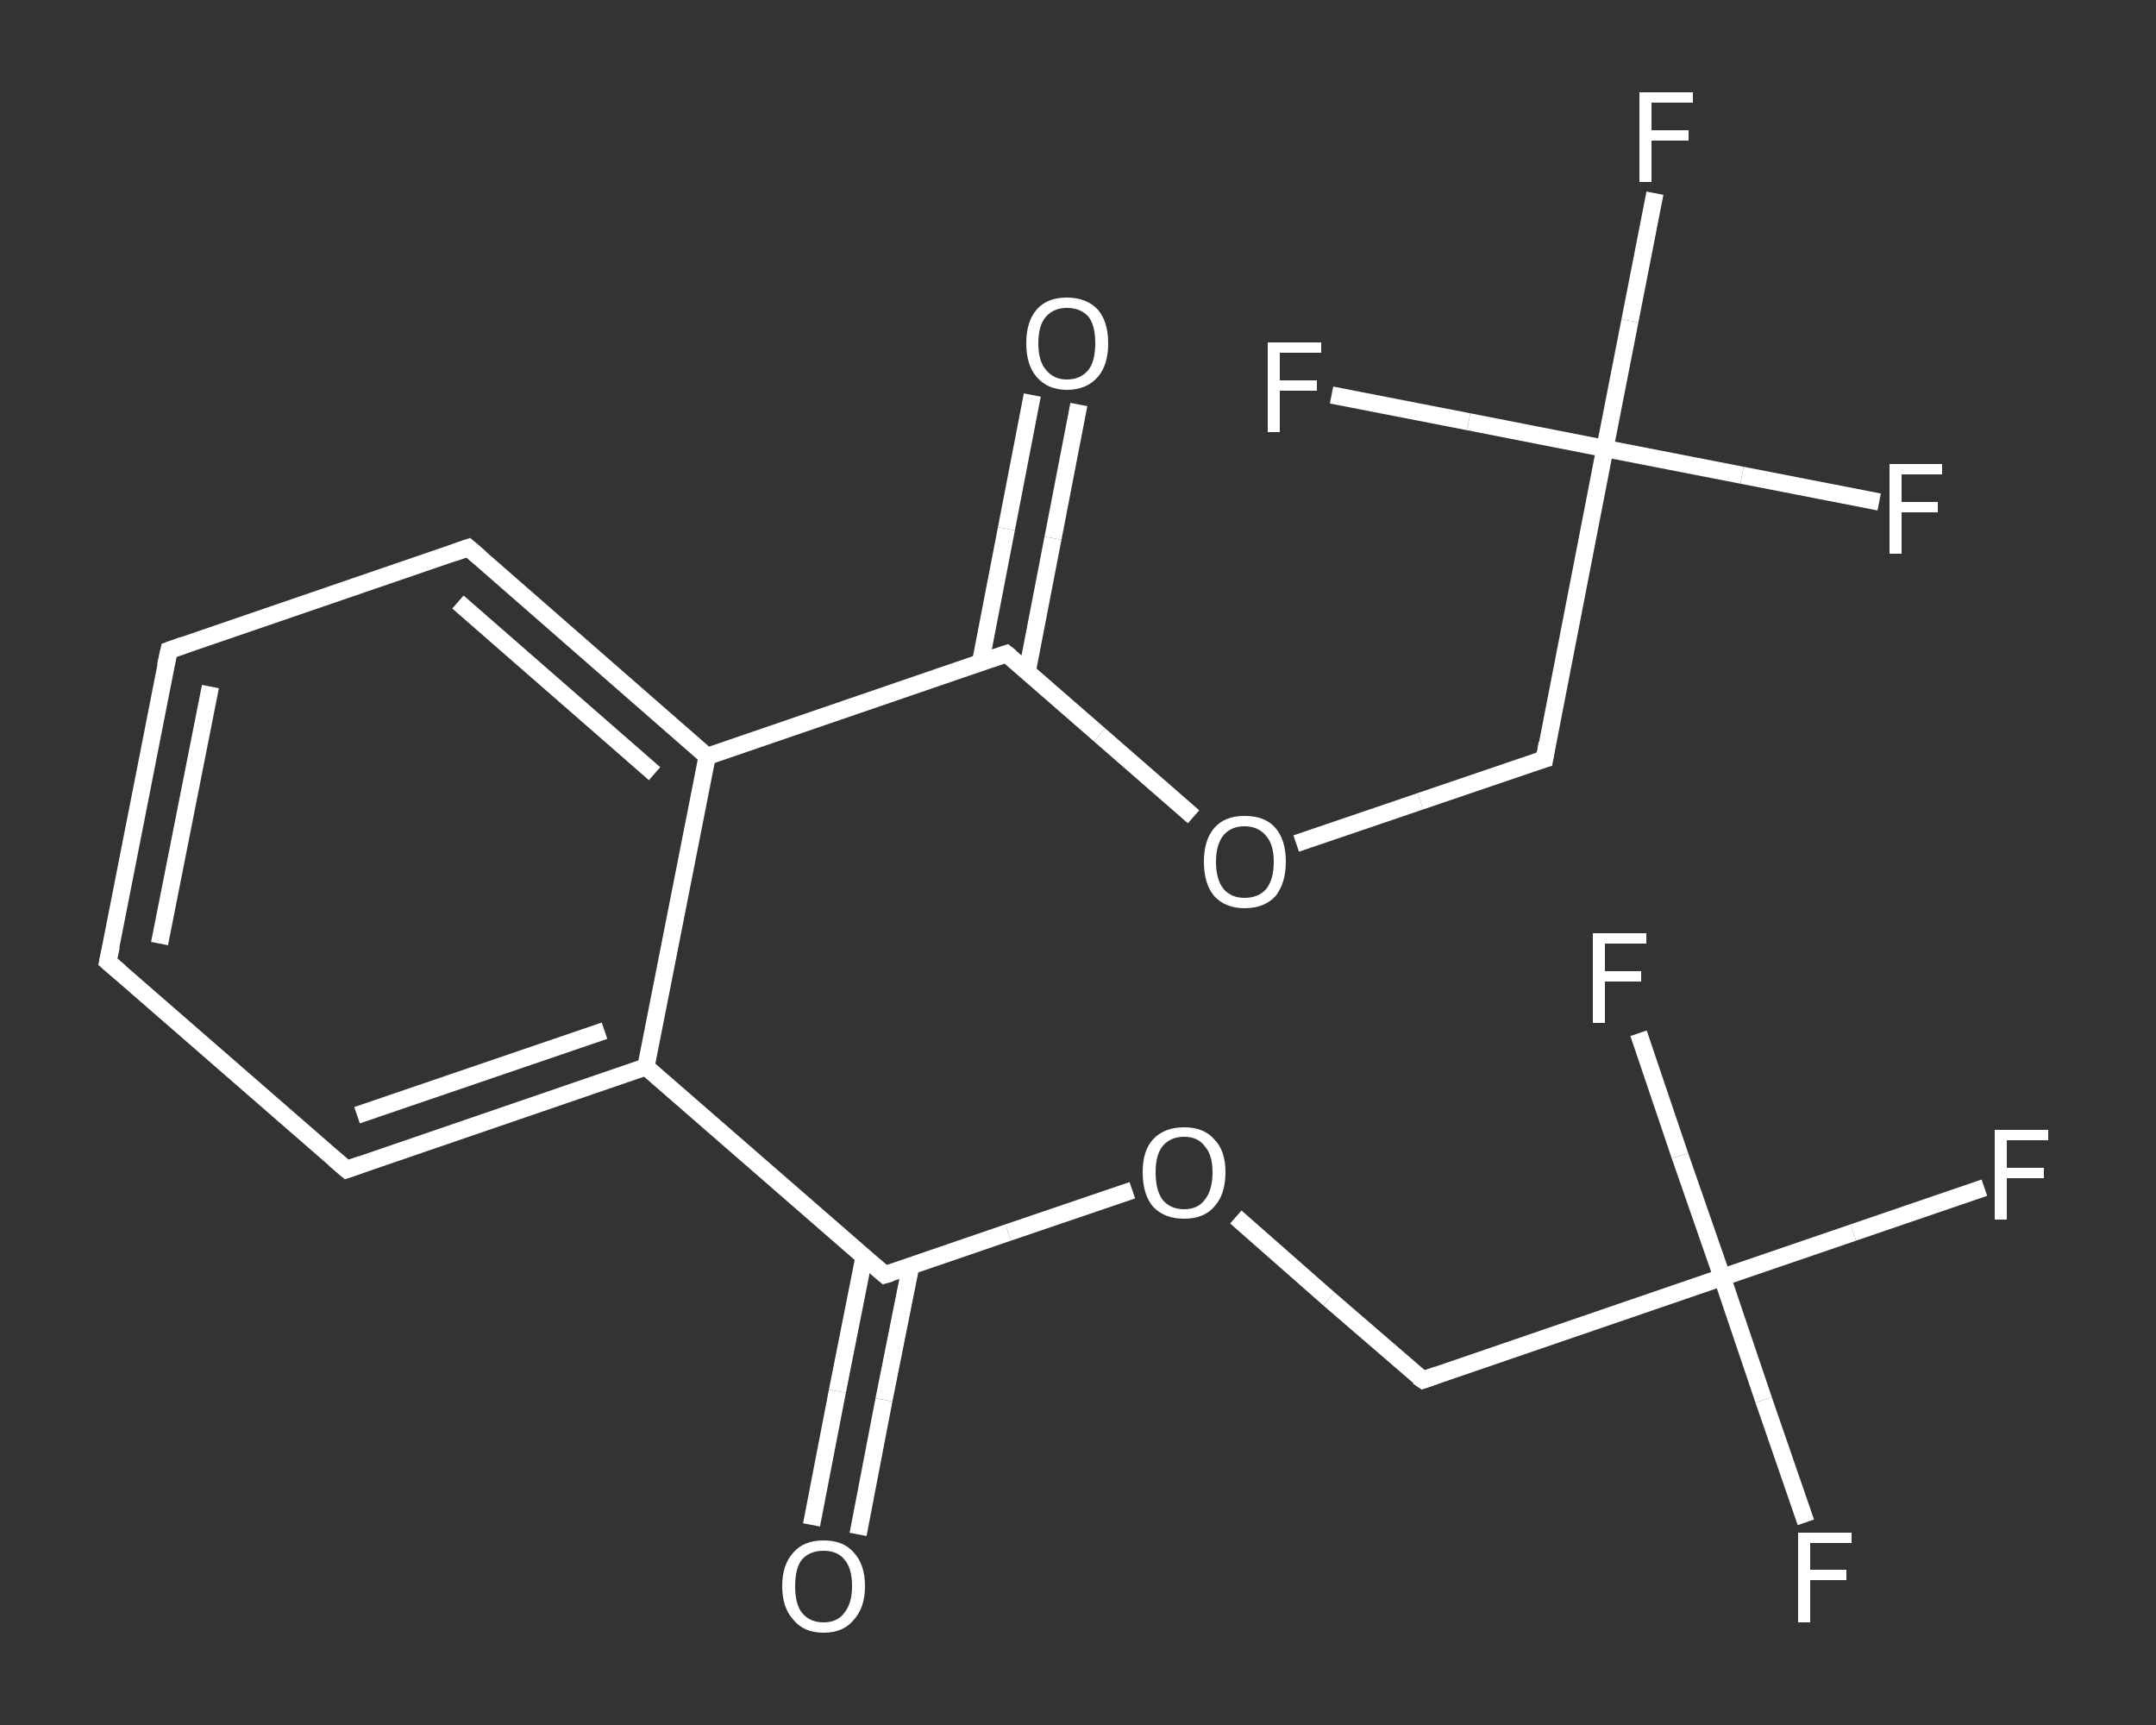 <?xml version='1.0' encoding='iso-8859-1'?>
<svg version='1.1' baseProfile='full'
              xmlns='http://www.w3.org/2000/svg'
                      xmlns:rdkit='http://www.rdkit.org/xml'
                      xmlns:xlink='http://www.w3.org/1999/xlink'
                  xml:space='preserve'
width='250px' height='200px' viewBox='0 0 250 200'>
<rect x="0" y="0" width="250" height="200" fill="#333333" stroke="none"/>
<!-- END OF HEADER -->
<rect style='opacity:1.0;fill:transparent;stroke:none' width='250.0' height='200.0' x='0.0' y='0.0'> </rect>
<path class='bond-0 atom-0 atom-1' d='M 94.1,176.8 L 97.1,161.3' style='fill:none;fill-rule:evenodd;stroke:#FFFFFF;stroke-width:2.0px;stroke-linecap:butt;stroke-linejoin:miter;stroke-opacity:1' />
<path class='bond-0 atom-0 atom-1' d='M 97.1,161.3 L 100.2,145.7' style='fill:none;fill-rule:evenodd;stroke:#FFFFFF;stroke-width:2.0px;stroke-linecap:butt;stroke-linejoin:miter;stroke-opacity:1' />
<path class='bond-0 atom-0 atom-1' d='M 99.5,177.9 L 102.5,162.3' style='fill:none;fill-rule:evenodd;stroke:#FFFFFF;stroke-width:2.0px;stroke-linecap:butt;stroke-linejoin:miter;stroke-opacity:1' />
<path class='bond-0 atom-0 atom-1' d='M 102.5,162.3 L 105.6,146.8' style='fill:none;fill-rule:evenodd;stroke:#FFFFFF;stroke-width:2.0px;stroke-linecap:butt;stroke-linejoin:miter;stroke-opacity:1' />
<path class='bond-1 atom-1 atom-2' d='M 102.6,147.8 L 116.9,142.9' style='fill:none;fill-rule:evenodd;stroke:#FFFFFF;stroke-width:2.0px;stroke-linecap:butt;stroke-linejoin:miter;stroke-opacity:1' />
<path class='bond-1 atom-1 atom-2' d='M 116.9,142.9 L 131.3,138.0' style='fill:none;fill-rule:evenodd;stroke:#FFFFFF;stroke-width:2.0px;stroke-linecap:butt;stroke-linejoin:miter;stroke-opacity:1' />
<path class='bond-2 atom-2 atom-3' d='M 143.3,141.1 L 154.1,150.6' style='fill:none;fill-rule:evenodd;stroke:#FFFFFF;stroke-width:2.0px;stroke-linecap:butt;stroke-linejoin:miter;stroke-opacity:1' />
<path class='bond-2 atom-2 atom-3' d='M 154.1,150.6 L 165.0,160.0' style='fill:none;fill-rule:evenodd;stroke:#FFFFFF;stroke-width:2.0px;stroke-linecap:butt;stroke-linejoin:miter;stroke-opacity:1' />
<path class='bond-3 atom-3 atom-4' d='M 165.0,160.0 L 199.7,148.1' style='fill:none;fill-rule:evenodd;stroke:#FFFFFF;stroke-width:2.0px;stroke-linecap:butt;stroke-linejoin:miter;stroke-opacity:1' />
<path class='bond-4 atom-4 atom-5' d='M 199.7,148.1 L 214.9,142.9' style='fill:none;fill-rule:evenodd;stroke:#FFFFFF;stroke-width:2.0px;stroke-linecap:butt;stroke-linejoin:miter;stroke-opacity:1' />
<path class='bond-4 atom-4 atom-5' d='M 214.9,142.9 L 230.1,137.7' style='fill:none;fill-rule:evenodd;stroke:#FFFFFF;stroke-width:2.0px;stroke-linecap:butt;stroke-linejoin:miter;stroke-opacity:1' />
<path class='bond-5 atom-4 atom-6' d='M 199.7,148.1 L 204.5,162.3' style='fill:none;fill-rule:evenodd;stroke:#FFFFFF;stroke-width:2.0px;stroke-linecap:butt;stroke-linejoin:miter;stroke-opacity:1' />
<path class='bond-5 atom-4 atom-6' d='M 204.5,162.3 L 209.4,176.5' style='fill:none;fill-rule:evenodd;stroke:#FFFFFF;stroke-width:2.0px;stroke-linecap:butt;stroke-linejoin:miter;stroke-opacity:1' />
<path class='bond-6 atom-4 atom-7' d='M 199.7,148.1 L 194.8,134.0' style='fill:none;fill-rule:evenodd;stroke:#FFFFFF;stroke-width:2.0px;stroke-linecap:butt;stroke-linejoin:miter;stroke-opacity:1' />
<path class='bond-6 atom-4 atom-7' d='M 194.8,134.0 L 190.0,119.8' style='fill:none;fill-rule:evenodd;stroke:#FFFFFF;stroke-width:2.0px;stroke-linecap:butt;stroke-linejoin:miter;stroke-opacity:1' />
<path class='bond-7 atom-1 atom-8' d='M 102.6,147.8 L 74.9,123.7' style='fill:none;fill-rule:evenodd;stroke:#FFFFFF;stroke-width:2.0px;stroke-linecap:butt;stroke-linejoin:miter;stroke-opacity:1' />
<path class='bond-8 atom-8 atom-9' d='M 74.9,123.7 L 40.2,135.6' style='fill:none;fill-rule:evenodd;stroke:#FFFFFF;stroke-width:2.0px;stroke-linecap:butt;stroke-linejoin:miter;stroke-opacity:1' />
<path class='bond-8 atom-8 atom-9' d='M 70.1,119.5 L 41.4,129.3' style='fill:none;fill-rule:evenodd;stroke:#FFFFFF;stroke-width:2.0px;stroke-linecap:butt;stroke-linejoin:miter;stroke-opacity:1' />
<path class='bond-9 atom-9 atom-10' d='M 40.2,135.6 L 12.5,111.5' style='fill:none;fill-rule:evenodd;stroke:#FFFFFF;stroke-width:2.0px;stroke-linecap:butt;stroke-linejoin:miter;stroke-opacity:1' />
<path class='bond-10 atom-10 atom-11' d='M 12.5,111.5 L 19.6,75.4' style='fill:none;fill-rule:evenodd;stroke:#FFFFFF;stroke-width:2.0px;stroke-linecap:butt;stroke-linejoin:miter;stroke-opacity:1' />
<path class='bond-10 atom-10 atom-11' d='M 18.5,109.4 L 24.4,79.6' style='fill:none;fill-rule:evenodd;stroke:#FFFFFF;stroke-width:2.0px;stroke-linecap:butt;stroke-linejoin:miter;stroke-opacity:1' />
<path class='bond-11 atom-11 atom-12' d='M 19.6,75.4 L 54.3,63.5' style='fill:none;fill-rule:evenodd;stroke:#FFFFFF;stroke-width:2.0px;stroke-linecap:butt;stroke-linejoin:miter;stroke-opacity:1' />
<path class='bond-12 atom-12 atom-13' d='M 54.3,63.5 L 82.0,87.7' style='fill:none;fill-rule:evenodd;stroke:#FFFFFF;stroke-width:2.0px;stroke-linecap:butt;stroke-linejoin:miter;stroke-opacity:1' />
<path class='bond-12 atom-12 atom-13' d='M 53.1,69.8 L 75.9,89.7' style='fill:none;fill-rule:evenodd;stroke:#FFFFFF;stroke-width:2.0px;stroke-linecap:butt;stroke-linejoin:miter;stroke-opacity:1' />
<path class='bond-13 atom-13 atom-14' d='M 82.0,87.7 L 116.7,75.8' style='fill:none;fill-rule:evenodd;stroke:#FFFFFF;stroke-width:2.0px;stroke-linecap:butt;stroke-linejoin:miter;stroke-opacity:1' />
<path class='bond-14 atom-14 atom-15' d='M 119.1,77.9 L 122.1,62.4' style='fill:none;fill-rule:evenodd;stroke:#FFFFFF;stroke-width:2.0px;stroke-linecap:butt;stroke-linejoin:miter;stroke-opacity:1' />
<path class='bond-14 atom-14 atom-15' d='M 122.1,62.4 L 125.1,46.9' style='fill:none;fill-rule:evenodd;stroke:#FFFFFF;stroke-width:2.0px;stroke-linecap:butt;stroke-linejoin:miter;stroke-opacity:1' />
<path class='bond-14 atom-14 atom-15' d='M 113.7,76.8 L 116.7,61.3' style='fill:none;fill-rule:evenodd;stroke:#FFFFFF;stroke-width:2.0px;stroke-linecap:butt;stroke-linejoin:miter;stroke-opacity:1' />
<path class='bond-14 atom-14 atom-15' d='M 116.7,61.3 L 119.7,45.8' style='fill:none;fill-rule:evenodd;stroke:#FFFFFF;stroke-width:2.0px;stroke-linecap:butt;stroke-linejoin:miter;stroke-opacity:1' />
<path class='bond-15 atom-14 atom-16' d='M 116.7,75.8 L 127.5,85.2' style='fill:none;fill-rule:evenodd;stroke:#FFFFFF;stroke-width:2.0px;stroke-linecap:butt;stroke-linejoin:miter;stroke-opacity:1' />
<path class='bond-15 atom-14 atom-16' d='M 127.5,85.2 L 138.4,94.7' style='fill:none;fill-rule:evenodd;stroke:#FFFFFF;stroke-width:2.0px;stroke-linecap:butt;stroke-linejoin:miter;stroke-opacity:1' />
<path class='bond-16 atom-16 atom-17' d='M 150.3,97.8 L 164.7,92.9' style='fill:none;fill-rule:evenodd;stroke:#FFFFFF;stroke-width:2.0px;stroke-linecap:butt;stroke-linejoin:miter;stroke-opacity:1' />
<path class='bond-16 atom-16 atom-17' d='M 164.7,92.9 L 179.1,88.0' style='fill:none;fill-rule:evenodd;stroke:#FFFFFF;stroke-width:2.0px;stroke-linecap:butt;stroke-linejoin:miter;stroke-opacity:1' />
<path class='bond-17 atom-17 atom-18' d='M 179.1,88.0 L 186.1,52.0' style='fill:none;fill-rule:evenodd;stroke:#FFFFFF;stroke-width:2.0px;stroke-linecap:butt;stroke-linejoin:miter;stroke-opacity:1' />
<path class='bond-18 atom-18 atom-19' d='M 186.1,52.0 L 189.0,37.2' style='fill:none;fill-rule:evenodd;stroke:#FFFFFF;stroke-width:2.0px;stroke-linecap:butt;stroke-linejoin:miter;stroke-opacity:1' />
<path class='bond-18 atom-18 atom-19' d='M 189.0,37.2 L 191.9,22.4' style='fill:none;fill-rule:evenodd;stroke:#FFFFFF;stroke-width:2.0px;stroke-linecap:butt;stroke-linejoin:miter;stroke-opacity:1' />
<path class='bond-19 atom-18 atom-20' d='M 186.1,52.0 L 202.0,55.1' style='fill:none;fill-rule:evenodd;stroke:#FFFFFF;stroke-width:2.0px;stroke-linecap:butt;stroke-linejoin:miter;stroke-opacity:1' />
<path class='bond-19 atom-18 atom-20' d='M 202.0,55.1 L 217.9,58.2' style='fill:none;fill-rule:evenodd;stroke:#FFFFFF;stroke-width:2.0px;stroke-linecap:butt;stroke-linejoin:miter;stroke-opacity:1' />
<path class='bond-20 atom-18 atom-21' d='M 186.1,52.0 L 170.3,48.9' style='fill:none;fill-rule:evenodd;stroke:#FFFFFF;stroke-width:2.0px;stroke-linecap:butt;stroke-linejoin:miter;stroke-opacity:1' />
<path class='bond-20 atom-18 atom-21' d='M 170.3,48.9 L 154.4,45.8' style='fill:none;fill-rule:evenodd;stroke:#FFFFFF;stroke-width:2.0px;stroke-linecap:butt;stroke-linejoin:miter;stroke-opacity:1' />
<path class='bond-21 atom-13 atom-8' d='M 82.0,87.7 L 74.9,123.7' style='fill:none;fill-rule:evenodd;stroke:#FFFFFF;stroke-width:2.0px;stroke-linecap:butt;stroke-linejoin:miter;stroke-opacity:1' />
<path d='M 103.3,147.6 L 102.6,147.8 L 101.2,146.6' style='fill:none;stroke:#FFFFFF;stroke-width:2.0px;stroke-linecap:butt;stroke-linejoin:miter;stroke-opacity:1;' />
<path d='M 164.4,159.6 L 165.0,160.0 L 166.7,159.4' style='fill:none;stroke:#FFFFFF;stroke-width:2.0px;stroke-linecap:butt;stroke-linejoin:miter;stroke-opacity:1;' />
<path d='M 41.9,135.0 L 40.2,135.6 L 38.8,134.4' style='fill:none;stroke:#FFFFFF;stroke-width:2.0px;stroke-linecap:butt;stroke-linejoin:miter;stroke-opacity:1;' />
<path d='M 13.9,112.7 L 12.5,111.5 L 12.9,109.7' style='fill:none;stroke:#FFFFFF;stroke-width:2.0px;stroke-linecap:butt;stroke-linejoin:miter;stroke-opacity:1;' />
<path d='M 19.2,77.2 L 19.6,75.4 L 21.3,74.8' style='fill:none;stroke:#FFFFFF;stroke-width:2.0px;stroke-linecap:butt;stroke-linejoin:miter;stroke-opacity:1;' />
<path d='M 52.6,64.1 L 54.3,63.5 L 55.7,64.7' style='fill:none;stroke:#FFFFFF;stroke-width:2.0px;stroke-linecap:butt;stroke-linejoin:miter;stroke-opacity:1;' />
<path d='M 114.9,76.4 L 116.7,75.8 L 117.2,76.2' style='fill:none;stroke:#FFFFFF;stroke-width:2.0px;stroke-linecap:butt;stroke-linejoin:miter;stroke-opacity:1;' />
<path d='M 178.4,88.2 L 179.1,88.0 L 179.4,86.2' style='fill:none;stroke:#FFFFFF;stroke-width:2.0px;stroke-linecap:butt;stroke-linejoin:miter;stroke-opacity:1;' />
<path class='atom-0' d='M 90.7 183.9
Q 90.7 181.4, 92.0 180.0
Q 93.2 178.6, 95.5 178.6
Q 97.8 178.6, 99.0 180.0
Q 100.3 181.4, 100.3 183.9
Q 100.3 186.4, 99.0 187.8
Q 97.8 189.3, 95.5 189.3
Q 93.2 189.3, 92.0 187.8
Q 90.7 186.4, 90.7 183.9
M 95.5 188.1
Q 97.1 188.1, 97.9 187.0
Q 98.8 185.9, 98.8 183.9
Q 98.8 181.8, 97.9 180.8
Q 97.1 179.8, 95.5 179.8
Q 93.9 179.8, 93.0 180.8
Q 92.2 181.8, 92.2 183.9
Q 92.2 186.0, 93.0 187.0
Q 93.9 188.1, 95.5 188.1
' fill='#FFFFFF'/>
<path class='atom-2' d='M 132.5 135.9
Q 132.5 133.4, 133.7 132.1
Q 135.0 130.7, 137.3 130.7
Q 139.6 130.7, 140.8 132.1
Q 142.1 133.4, 142.1 135.9
Q 142.1 138.5, 140.8 139.9
Q 139.6 141.3, 137.3 141.3
Q 135.0 141.3, 133.7 139.9
Q 132.5 138.5, 132.5 135.9
M 137.3 140.2
Q 138.9 140.2, 139.7 139.1
Q 140.6 138.0, 140.6 135.9
Q 140.6 133.9, 139.7 132.9
Q 138.9 131.8, 137.3 131.8
Q 135.7 131.8, 134.8 132.9
Q 134.0 133.9, 134.0 135.9
Q 134.0 138.0, 134.8 139.1
Q 135.7 140.2, 137.3 140.2
' fill='#FFFFFF'/>
<path class='atom-5' d='M 231.3 131.0
L 237.5 131.0
L 237.5 132.2
L 232.7 132.2
L 232.7 135.4
L 237.0 135.4
L 237.0 136.6
L 232.7 136.6
L 232.7 141.4
L 231.3 141.4
L 231.3 131.0
' fill='#FFFFFF'/>
<path class='atom-6' d='M 208.5 177.7
L 214.7 177.7
L 214.7 178.9
L 209.9 178.9
L 209.9 182.0
L 214.1 182.0
L 214.1 183.2
L 209.9 183.2
L 209.9 188.1
L 208.5 188.1
L 208.5 177.7
' fill='#FFFFFF'/>
<path class='atom-7' d='M 184.7 108.2
L 190.9 108.2
L 190.9 109.4
L 186.1 109.4
L 186.1 112.6
L 190.3 112.6
L 190.3 113.8
L 186.1 113.8
L 186.1 118.6
L 184.7 118.6
L 184.7 108.2
' fill='#FFFFFF'/>
<path class='atom-15' d='M 119.0 39.8
Q 119.0 37.3, 120.2 35.9
Q 121.4 34.5, 123.7 34.5
Q 126.0 34.5, 127.3 35.9
Q 128.5 37.3, 128.5 39.8
Q 128.5 42.3, 127.3 43.7
Q 126.0 45.2, 123.7 45.2
Q 121.5 45.2, 120.2 43.7
Q 119.0 42.3, 119.0 39.8
M 123.7 44.0
Q 125.3 44.0, 126.2 42.9
Q 127.0 41.9, 127.0 39.8
Q 127.0 37.7, 126.2 36.7
Q 125.3 35.7, 123.7 35.7
Q 122.2 35.7, 121.3 36.7
Q 120.4 37.7, 120.4 39.8
Q 120.4 41.9, 121.3 42.9
Q 122.2 44.0, 123.7 44.0
' fill='#FFFFFF'/>
<path class='atom-16' d='M 139.6 99.9
Q 139.6 97.4, 140.8 96.0
Q 142.0 94.6, 144.3 94.6
Q 146.7 94.6, 147.9 96.0
Q 149.1 97.4, 149.1 99.9
Q 149.1 102.4, 147.9 103.9
Q 146.6 105.3, 144.3 105.3
Q 142.1 105.3, 140.8 103.9
Q 139.6 102.5, 139.6 99.9
M 144.3 104.1
Q 145.9 104.1, 146.8 103.1
Q 147.7 102.0, 147.7 99.9
Q 147.7 97.9, 146.8 96.9
Q 145.9 95.8, 144.3 95.8
Q 142.8 95.8, 141.9 96.8
Q 141.0 97.9, 141.0 99.9
Q 141.0 102.0, 141.9 103.1
Q 142.8 104.1, 144.3 104.1
' fill='#FFFFFF'/>
<path class='atom-19' d='M 190.1 10.7
L 196.3 10.7
L 196.3 11.9
L 191.5 11.9
L 191.5 15.1
L 195.8 15.1
L 195.8 16.3
L 191.5 16.3
L 191.5 21.1
L 190.1 21.1
L 190.1 10.7
' fill='#FFFFFF'/>
<path class='atom-20' d='M 219.1 53.8
L 225.2 53.8
L 225.2 55.0
L 220.5 55.0
L 220.5 58.2
L 224.7 58.2
L 224.7 59.4
L 220.5 59.4
L 220.5 64.2
L 219.1 64.2
L 219.1 53.8
' fill='#FFFFFF'/>
<path class='atom-21' d='M 147.0 39.7
L 153.2 39.7
L 153.2 40.9
L 148.4 40.9
L 148.4 44.1
L 152.7 44.1
L 152.7 45.3
L 148.4 45.3
L 148.4 50.1
L 147.0 50.1
L 147.0 39.7
' fill='#FFFFFF'/>
</svg>

